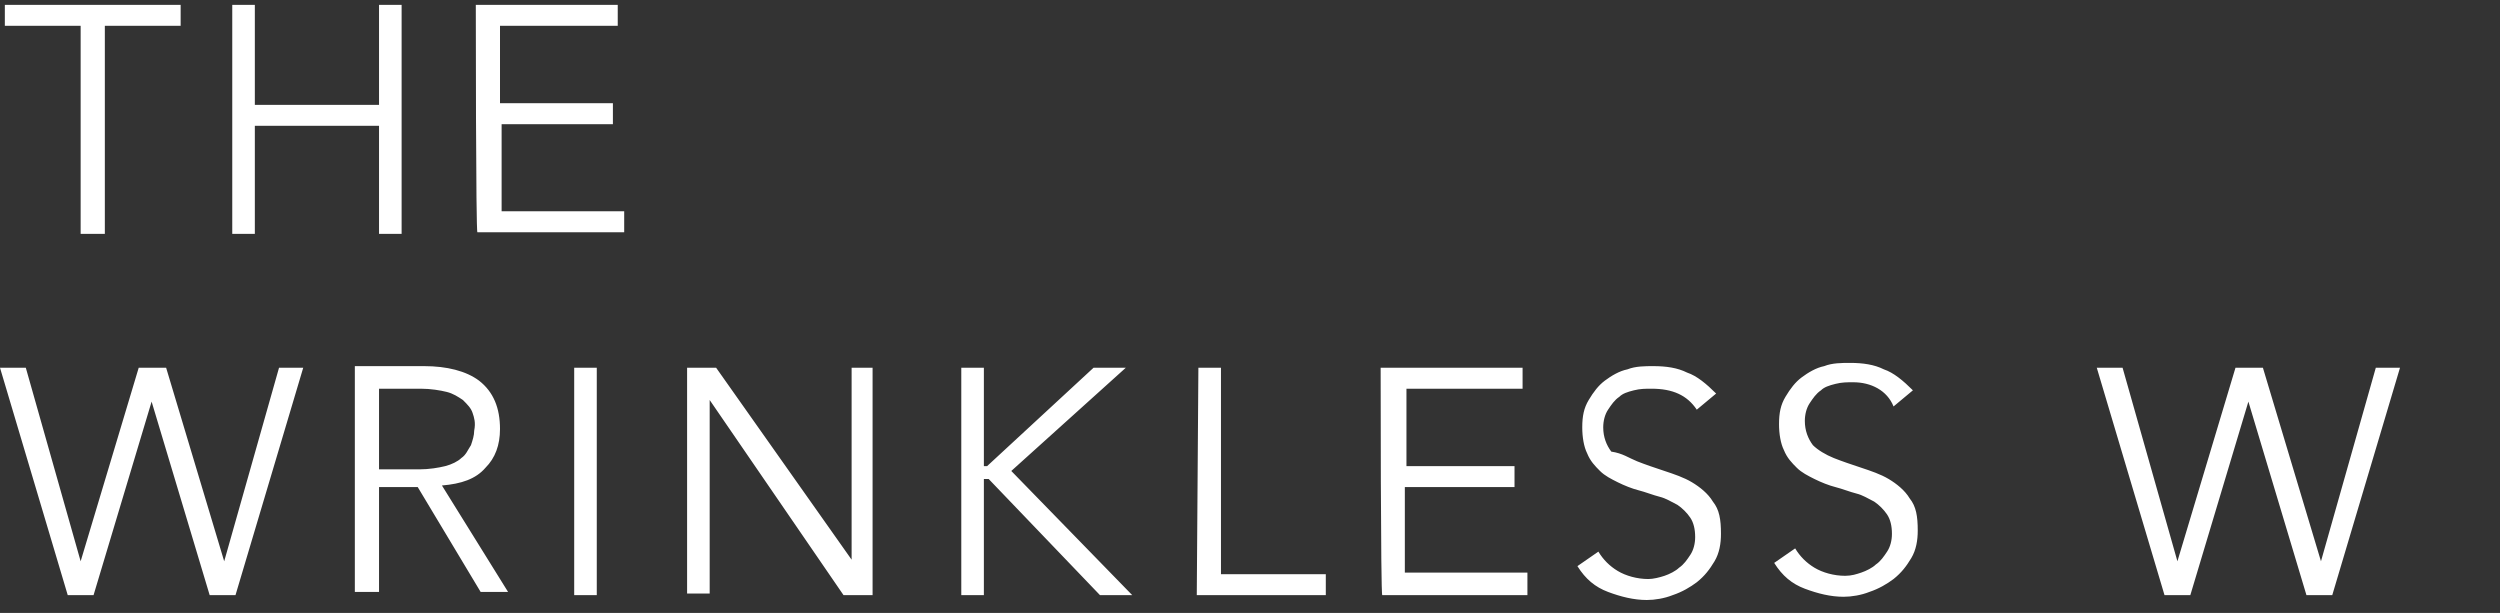 <svg width="155" height="38" viewBox="0 0 155 38" fill="none" xmlns="http://www.w3.org/2000/svg">
<rect x="0" y="0" width="155" height="38" fill="#333333" stroke="none"/>
<g clip-path="url(#clip0_304_269)">
<path fill-rule="evenodd" clip-rule="evenodd" d="M114.9 23.7C114.5 23.7 114.2 23.7 113.8 23.8C113.4 23.9 113.1 24 112.9 24.2C112.6 24.4 112.4 24.7 112.2 25C112 25.3 111.9 25.7 111.9 26.1C111.9 26.7 112.1 27.2 112.4 27.6C112.7 27.9 113.2 28.2 113.7 28.4C114.2 28.6 114.8 28.8 115.4 29C116 29.2 116.6 29.4 117.1 29.7C117.6 30 118.1 30.4 118.4 30.9C118.8 31.4 118.9 32 118.9 32.9C118.9 33.5 118.8 34.1 118.5 34.6C118.2 35.1 117.9 35.5 117.4 35.9C117 36.2 116.5 36.5 115.9 36.7C115.4 36.9 114.8 37 114.3 37C113.5 37 112.7 36.8 111.9 36.5C111.1 36.2 110.5 35.7 110 34.9L111.3 34C111.6 34.5 112 34.9 112.5 35.2C113 35.5 113.7 35.7 114.4 35.7C114.8 35.7 115.1 35.6 115.4 35.5C115.7 35.4 116.1 35.2 116.3 35C116.6 34.8 116.8 34.5 117 34.2C117.2 33.9 117.3 33.5 117.3 33.1C117.3 32.6 117.2 32.2 117 31.9C116.8 31.6 116.5 31.3 116.2 31.1C115.8 30.9 115.5 30.7 115.1 30.6C114.7 30.5 114.2 30.3 113.8 30.2C113.4 30.1 112.9 29.9 112.5 29.7C112.1 29.5 111.7 29.3 111.4 29C111.1 28.7 110.8 28.4 110.6 27.9C110.4 27.5 110.3 26.9 110.3 26.3C110.3 25.6 110.4 25.1 110.7 24.6C111 24.1 111.3 23.7 111.7 23.4C112.1 23.1 112.6 22.8 113.1 22.7C113.6 22.5 114.2 22.5 114.7 22.5C115.5 22.5 116.2 22.6 116.8 22.9C117.4 23.1 118 23.6 118.6 24.2L117.4 25.2C117 24.2 116 23.7 114.9 23.7ZM101.5 28.6C102 28.8 102.6 29 103.2 29.2C103.8 29.4 104.4 29.6 104.9 29.9C105.4 30.2 105.9 30.6 106.2 31.1C106.6 31.6 106.7 32.2 106.7 33.1C106.7 33.7 106.6 34.3 106.3 34.8C106 35.3 105.7 35.7 105.2 36.1C104.8 36.4 104.3 36.7 103.7 36.9C103.2 37.1 102.6 37.2 102.1 37.2C101.3 37.2 100.5 37 99.7 36.7C98.9 36.4 98.3 35.9 97.8 35.1L99.1 34.2C99.4 34.7 99.8 35.1 100.3 35.4C100.8 35.7 101.5 35.9 102.2 35.9C102.5 35.9 102.9 35.8 103.2 35.7C103.5 35.6 103.9 35.4 104.1 35.2C104.4 35 104.6 34.7 104.8 34.4C105 34.1 105.1 33.7 105.1 33.3C105.1 32.8 105 32.4 104.8 32.1C104.6 31.8 104.3 31.5 104 31.3C103.6 31.1 103.3 30.9 102.9 30.8C102.5 30.7 102 30.5 101.6 30.4C101.2 30.3 100.7 30.1 100.3 29.9C99.9 29.7 99.5 29.5 99.2 29.2C98.9 28.9 98.6 28.6 98.4 28.1C98.2 27.7 98.1 27.1 98.1 26.5C98.1 25.8 98.2 25.3 98.5 24.8C98.8 24.3 99.1 23.9 99.5 23.6C99.9 23.3 100.4 23 100.9 22.9C101.4 22.7 102 22.7 102.5 22.7C103.3 22.7 104 22.8 104.6 23.1C105.2 23.3 105.8 23.8 106.4 24.4L105.2 25.4C104.6 24.5 103.7 24.1 102.4 24.1C102 24.1 101.7 24.1 101.3 24.2C100.9 24.3 100.6 24.4 100.4 24.6C100.1 24.8 99.9 25.1 99.7 25.4C99.5 25.7 99.4 26.1 99.4 26.5C99.4 27.1 99.6 27.6 99.9 28C100.6 28.1 101 28.4 101.5 28.6ZM85.6 22.8H94.4V24.1H87.2V28.9H93.9V30.2H87.1V35.5H94.7V36.9H85.7C85.6 36.9 85.6 22.8 85.6 22.8ZM74.3 22.8H75.7V35.6H82.2V36.9H74.2L74.3 22.8ZM68.2 36.9L61.3 29.7H61V36.9H59.6V22.8H61V28.9H61.2L67.8 22.8H69.8L62.7 29.2L70.2 36.9H68.2ZM44 24.8V36.8H42.6V22.8H44.4L52.8 34.7V22.8H54.1V36.9H52.3L44 24.8ZM29.5 0.3H38.3V1.6H31V6.4H38V7.7H31.1V13.1H38.7V14.4H29.6C29.5 14.5 29.5 0.3 29.5 0.3ZM31 26.6C31 27.6 30.7 28.4 30.1 29C29.5 29.7 28.6 30 27.4 30.1L31.5 36.7H29.8L25.9 30.2H23.5V36.7H22V22.7H26.3C27.7 22.7 28.9 23 29.7 23.6C30.6 24.3 31 25.3 31 26.6ZM29.3 25.6C29.2 25.3 29 25.1 28.7 24.8C28.4 24.6 28.1 24.4 27.7 24.3C27.3 24.2 26.7 24.1 26.1 24.1H23.5V29.1H26C26.6 29.1 27.2 29 27.6 28.9C28 28.8 28.4 28.6 28.6 28.4C28.9 28.2 29 27.9 29.2 27.6C29.3 27.3 29.4 27 29.4 26.7C29.5 26.2 29.4 25.9 29.3 25.6ZM23.5 7.8H15.8V14.5H14.4V0.3H15.8V6.5H23.5V0.3H24.9V14.5H23.5V7.8ZM18.8 22.8L14.6 36.9H13L9.4 24.9L5.8 36.9H4.2L0 22.8H1.6L5 34.8L8.6 22.8H10.3L13.9 34.8L17.3 22.8C17.1 22.8 18.8 22.8 18.8 22.8ZM6.5 14.5H5V1.6H0.3V0.3H11.2V1.6H6.5V14.5ZM37 36.9H35.6V22.8H37V36.9Z" fill="white"/>
<path d="M144.6 36.9L148.8 22.8H147.3L143.9 34.8L140.3 22.8H138.6L135 34.8L131.6 22.8H130L134.2 36.9H135.8L139.4 24.9L143 36.9H144.6Z" fill="white"/>
</g>
<defs>
<clipPath id="clip0_304_269">
<rect width="155" height="37.5" fill="white"/>
</clipPath>
</defs>
</svg>

